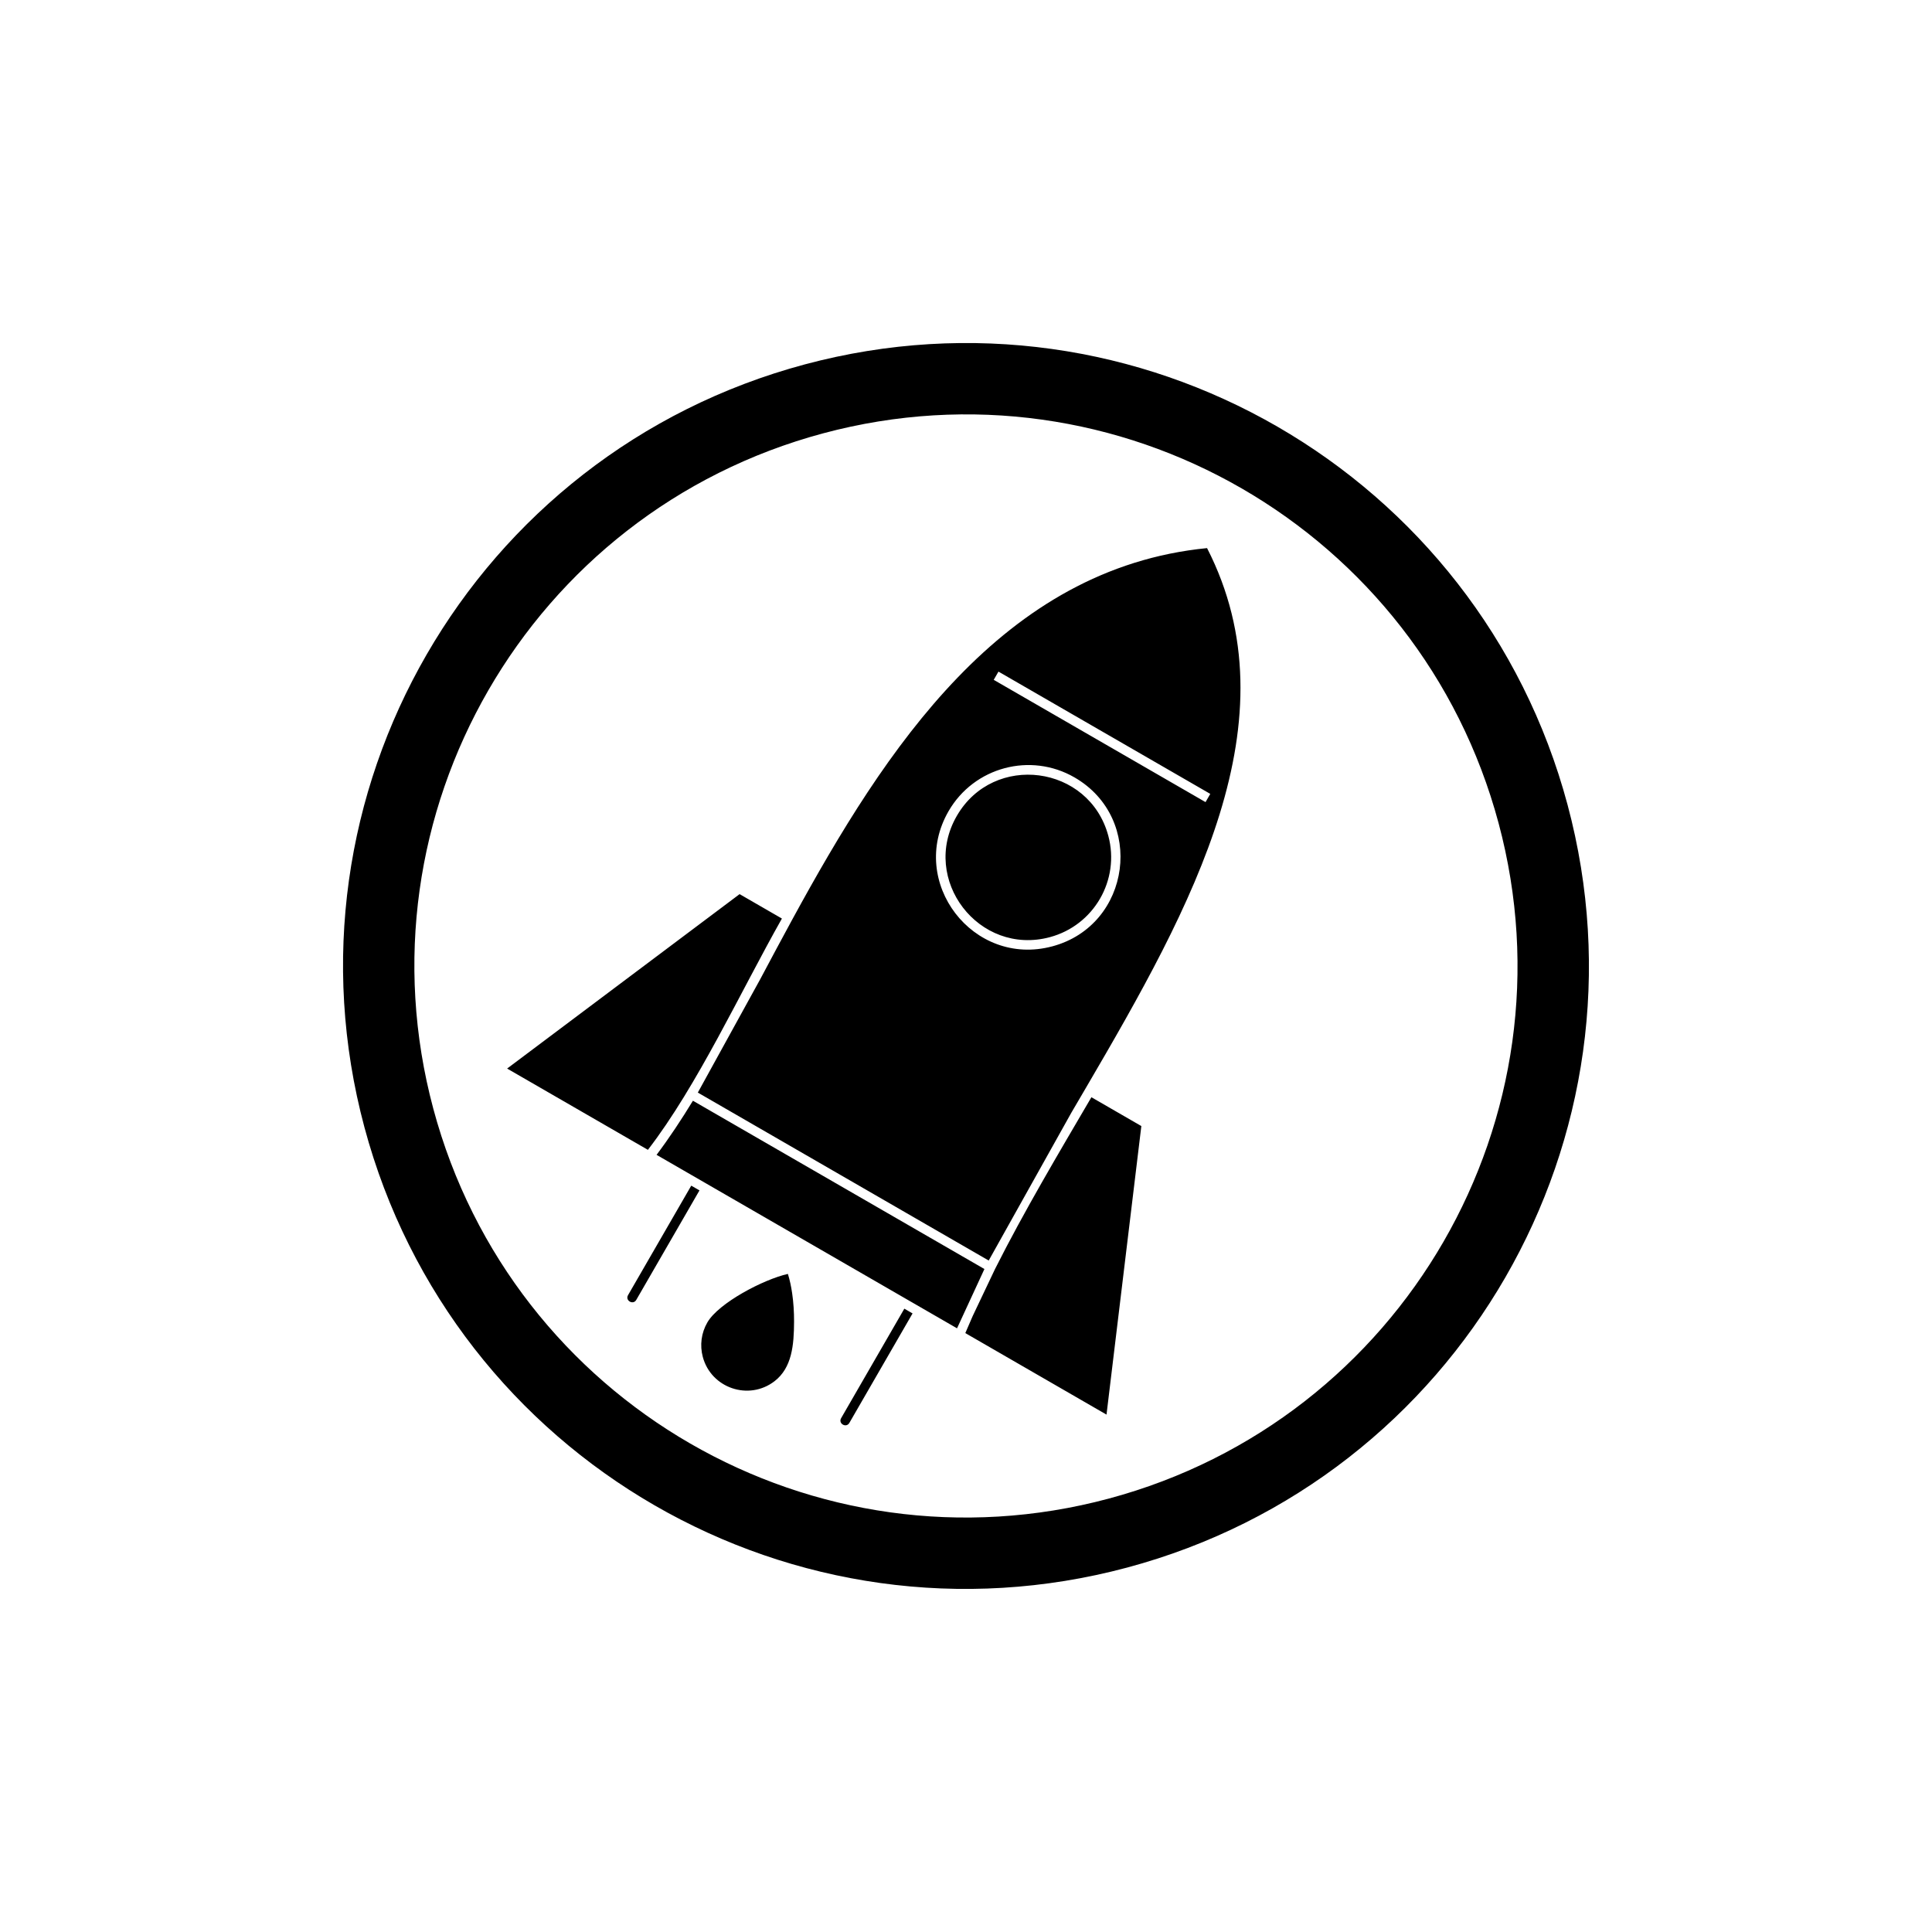 <?xml version="1.0" encoding="UTF-8"?>
<!-- Uploaded to: ICON Repo, www.svgrepo.com, Generator: ICON Repo Mixer Tools -->
<svg fill="#000000" width="800px" height="800px" version="1.1" viewBox="144 144 512 512" xmlns="http://www.w3.org/2000/svg">
 <path d="m559.42 357.28c-23.59-88.047-114.09-140.3-202.14-116.71s-140.3 114.09-116.71 202.14 114.09 140.3 202.14 116.71 140.3-114.09 116.71-202.14zm-232.23 100.93-16.754 29.02c-0.828 1.434 1.352 2.695 2.18 1.258l16.754-29.02m54.289 31.344-16.754 29.02c-0.828 1.438 1.352 2.695 2.18 1.258l16.754-29.02m-55.59 11.531m18.996 6.445m3.555-28.445c-6.434 1.434-18.363 7.695-21.34 12.852-1.625 2.812-2.031 6.059-1.211 9.148 2.223 8.281 12.188 11.668 18.996 6.445 4.656-3.578 5.164-9.621 5.191-15.801 0.008-2.523-0.152-5.113-0.508-7.527-0.266-1.828-0.641-3.566-1.129-5.117zm84.918-116.09c-5.043-18.812-30.422-22.145-40.156-5.285s5.844 37.176 24.656 32.133c11.691-3.133 18.633-15.156 15.5-26.848zm-4.484 69.266c-8.699 14.859-17.836 30.219-25.527 45.5l-5.926 12.473-1.961 4.531 37.418 21.605 9.23-76.469zm-28.348 45.531-77.254-44.602c-3.051 5.004-6.231 9.816-9.633 14.34l79.625 45.973 7.258-15.711zm-64.883-99.355-61.609 46.227 37.309 21.539c13.102-16.988 24.512-41.828 35.512-61.293zm82.863 13.84c-20.977 5.621-38.344-17.027-27.488-35.824 6.75-11.688 21.695-15.691 33.383-8.945 18.797 10.855 15.082 39.152-5.894 44.77zm41.023-105.54c-54.262 5.356-85.285 53.25-109.82 98.227l-0.078 0.141c-2.922 5.359-5.754 10.68-8.523 15.879l-16.535 30.047 77.086 44.508 21.902-39.18 3.836-6.547c28.367-48.457 55.492-97.402 32.129-143.07zm-0.41 67.316-56.133-32.406 1.258-2.18 56.133 32.406zm77.668 5.602c-20.891-77.961-101.02-124.23-178.98-103.34-77.961 20.891-124.23 101.02-103.34 178.98 20.891 77.961 101.02 124.23 178.98 103.34 77.961-20.891 124.23-101.02 103.34-178.98z" fill-rule="evenodd"/>
</svg>